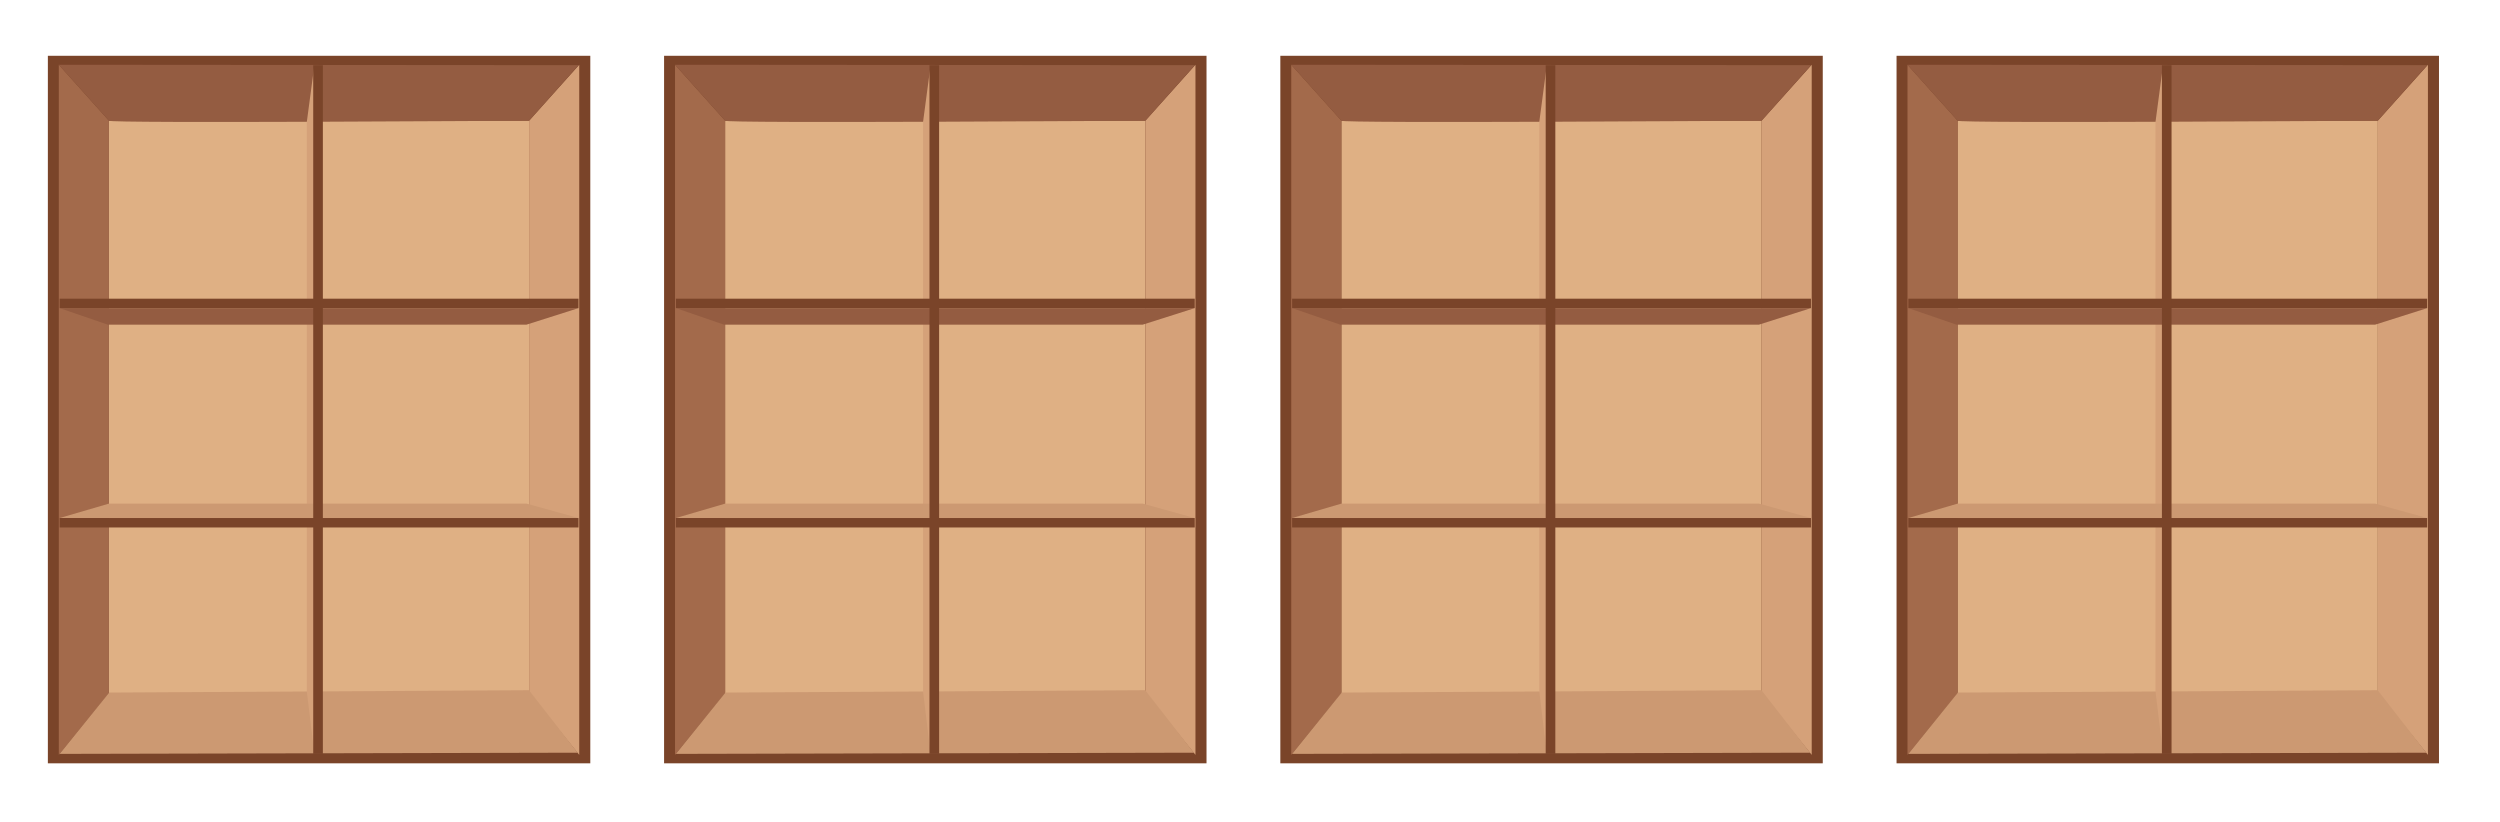<svg xmlns="http://www.w3.org/2000/svg" width="760" height="250" viewBox="0 0 760 250"><title>manu3_05.13</title><rect x="576.55" y="16.96" width="164.9" height="215.09" fill="#7a4429"/><rect x="595.11" y="36.69" width="127.74" height="174.04" fill="#dfb084"/><polygon points="595.11 36.69 579.88 19.7 579.88 229.48 595.11 210.73 595.11 36.69" fill="#a36a4b"/><polygon points="722.86 36.69 738.09 19.7 738.09 229.48 722.86 210.73 722.86 36.69" fill="#d5a179"/><path d="M595.11,36.69l-15.24-17,158,.12-15,16.87S594.23,37.57,595.11,36.69Z" fill="#945c41"/><polygon points="595.19 210.54 580.13 229.18 737.6 228.82 722.81 209.82 595.19 210.54" fill="#cc9972"/><polygon points="657.57 19.82 655.27 37.08 655.27 210.14 657.57 229.18 657.57 19.82" fill="#d5a179"/><rect x="580.13" y="90.8" width="157.73" height="2.87" fill="#7a4429"/><polygon points="580.13 93.67 594.72 98.69 722.07 98.69 737.87 93.67 580.13 93.67" fill="#945c41"/><rect x="580.13" y="157.48" width="157.73" height="2.87" fill="#7a4429"/><polygon points="580.13 157.48 595.11 153.1 722.07 153.1 737.87 157.48 580.13 157.48" fill="#cc9972"/><rect x="657.22" y="19.82" width="2.93" height="209.35" fill="#7a4429"/><rect x="14.55" y="16.96" width="164.9" height="215.09" fill="#7a4429"/><rect x="33.11" y="36.69" width="127.74" height="174.04" fill="#dfb084"/><polygon points="33.11 36.69 17.88 19.7 17.88 229.48 33.11 210.73 33.11 36.69" fill="#a36a4b"/><polygon points="160.85 36.69 176.09 19.7 176.09 229.48 160.85 210.73 160.85 36.69" fill="#d5a179"/><path d="M33.11,36.69l-15.24-17,158,.12-15,16.87S32.23,37.57,33.11,36.69Z" fill="#945c41"/><polygon points="33.19 210.54 18.13 229.18 175.6 228.82 160.81 209.82 33.19 210.54" fill="#cc9972"/><polygon points="95.57 19.82 93.27 37.08 93.27 210.14 95.57 229.18 95.57 19.82" fill="#d5a179"/><rect x="18.13" y="90.8" width="157.73" height="2.87" fill="#7a4429"/><polygon points="18.13 93.67 32.72 98.69 160.07 98.69 175.87 93.67 18.13 93.67" fill="#945c41"/><rect x="18.13" y="157.48" width="157.73" height="2.87" fill="#7a4429"/><polygon points="18.13 157.48 33.11 153.1 160.07 153.1 175.87 157.48 18.13 157.48" fill="#cc9972"/><rect x="95.22" y="19.82" width="2.93" height="209.35" fill="#7a4429"/><rect x="201.88" y="16.96" width="164.9" height="215.09" fill="#7a4429"/><rect x="220.44" y="36.69" width="127.74" height="174.04" fill="#dfb084"/><polygon points="220.44 36.69 205.21 19.7 205.21 229.48 220.44 210.73 220.44 36.69" fill="#a36a4b"/><polygon points="348.19 36.69 363.42 19.7 363.42 229.48 348.19 210.73 348.19 36.69" fill="#d5a179"/><path d="M220.44,36.69l-15.23-17,158,.12-15,16.87S219.56,37.57,220.44,36.69Z" fill="#945c41"/><polygon points="220.52 210.54 205.47 229.18 362.94 228.82 348.14 209.82 220.52 210.54" fill="#cc9972"/><polygon points="282.9 19.82 280.61 37.08 280.61 210.14 282.9 229.18 282.9 19.82" fill="#d5a179"/><rect x="205.47" y="90.8" width="157.73" height="2.87" fill="#7a4429"/><polygon points="205.47 93.67 220.05 98.69 347.41 98.69 363.2 93.67 205.47 93.67" fill="#945c41"/><rect x="205.47" y="157.48" width="157.73" height="2.87" fill="#7a4429"/><polygon points="205.47 157.48 220.44 153.1 347.41 153.1 363.2 157.48 205.47 157.48" fill="#cc9972"/><rect x="282.56" y="19.82" width="2.93" height="209.35" fill="#7a4429"/><rect x="389.22" y="16.96" width="164.9" height="215.09" fill="#7a4429"/><rect x="407.78" y="36.69" width="127.74" height="174.04" fill="#dfb084"/><polygon points="407.78 36.69 392.54 19.7 392.54 229.48 407.78 210.73 407.78 36.69" fill="#a36a4b"/><polygon points="535.52 36.69 550.76 19.7 550.76 229.48 535.52 210.73 535.52 36.69" fill="#d5a179"/><path d="M407.78,36.69l-15.24-17,158,.12-15,16.87S406.9,37.57,407.78,36.69Z" fill="#945c41"/><polygon points="407.86 210.54 392.8 229.18 550.27 228.82 535.48 209.82 407.86 210.54" fill="#cc9972"/><polygon points="470.23 19.82 467.94 37.08 467.94 210.14 470.23 229.18 470.23 19.82" fill="#d5a179"/><rect x="392.8" y="90.8" width="157.73" height="2.87" fill="#7a4429"/><polygon points="392.8 93.67 407.39 98.69 534.74 98.69 550.53 93.67 392.8 93.67" fill="#945c41"/><rect x="392.8" y="157.48" width="157.73" height="2.87" fill="#7a4429"/><polygon points="392.8 157.48 407.78 153.1 534.74 153.1 550.53 157.48 392.8 157.48" fill="#cc9972"/><rect x="469.89" y="19.82" width="2.93" height="209.35" fill="#7a4429"/></svg>